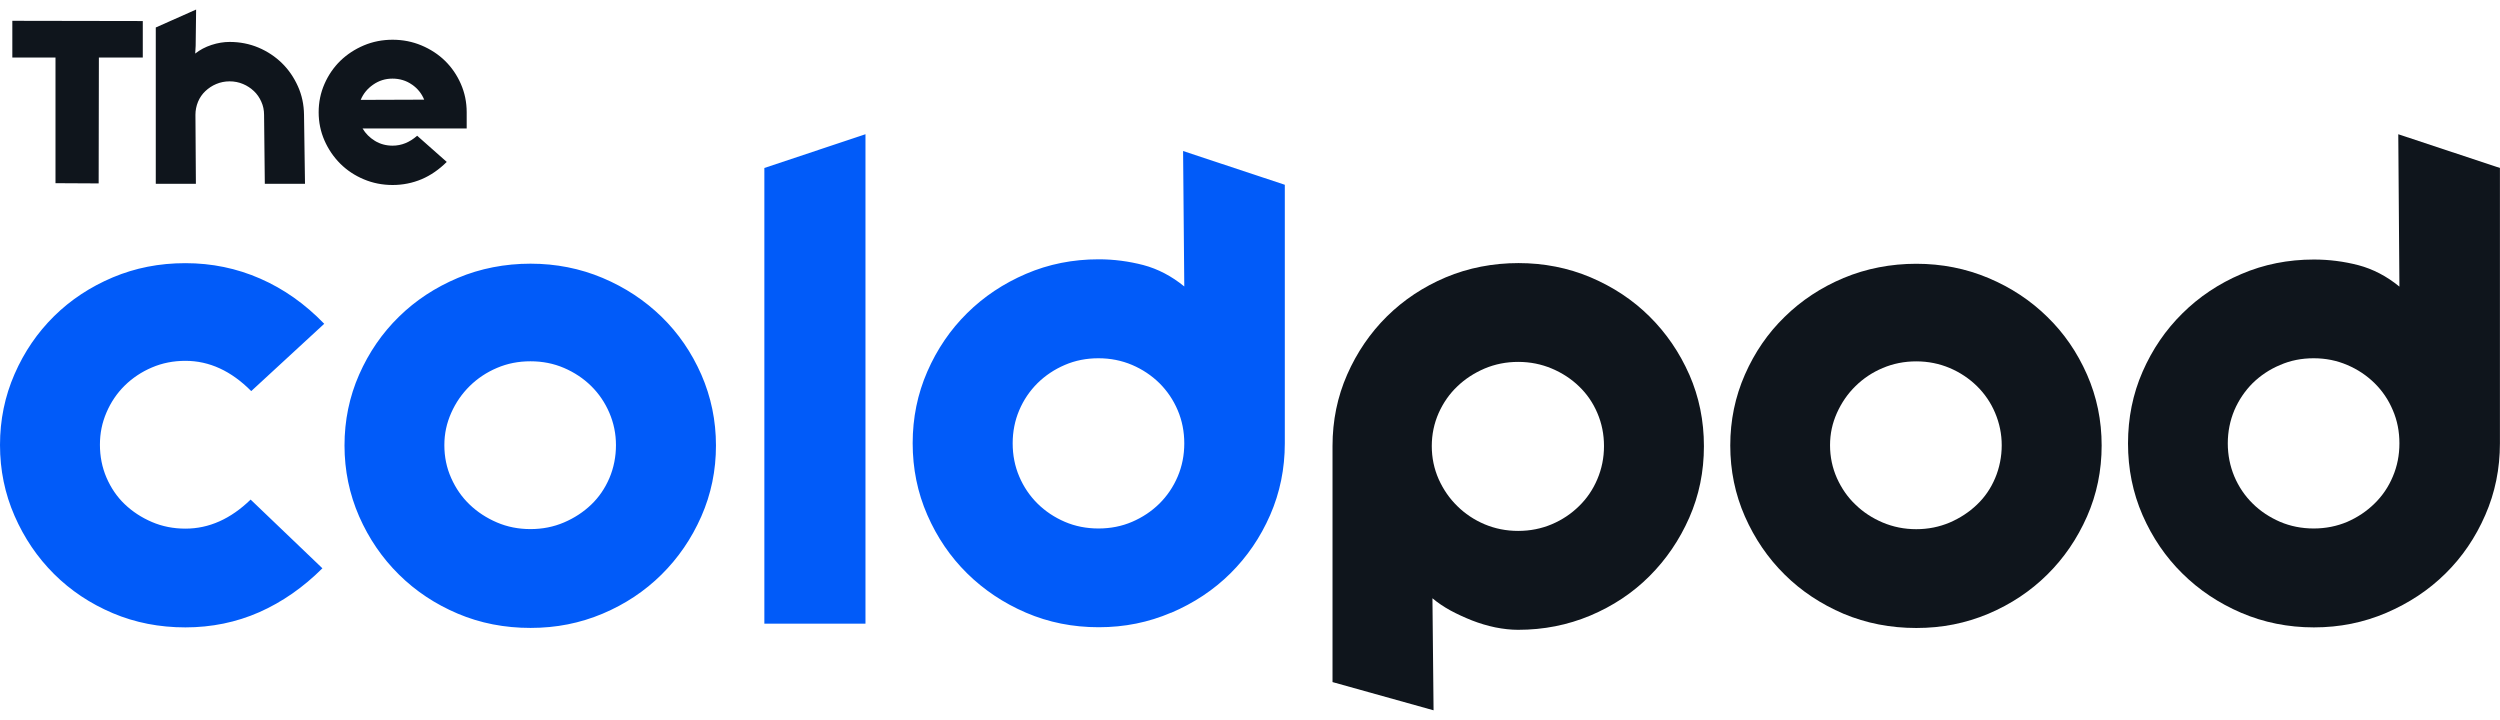 <svg xmlns="http://www.w3.org/2000/svg" fill="none" viewBox="0 0 132 38" height="38" width="132">
<g clip-path="url(#clip0_168_1217)">
<path fill="#015BF9" d="M59.774 19.268C60.322 19.503 60.803 19.823 61.217 20.23C61.627 20.638 61.95 21.113 62.183 21.66C62.416 22.208 62.53 22.791 62.53 23.41C62.53 24.029 62.416 24.613 62.183 25.16C61.95 25.707 61.627 26.183 61.217 26.59C60.803 26.998 60.322 27.317 59.774 27.553C59.226 27.788 58.634 27.904 57.999 27.904C57.365 27.904 56.773 27.788 56.225 27.553C55.677 27.317 55.196 26.998 54.782 26.59C54.372 26.183 54.048 25.707 53.816 25.16C53.583 24.613 53.469 24.029 53.469 23.41C53.469 22.791 53.583 22.208 53.816 21.66C54.048 21.113 54.372 20.638 54.782 20.23C55.196 19.823 55.677 19.503 56.225 19.268C56.773 19.032 57.365 18.916 57.999 18.916C58.634 18.916 59.226 19.036 59.774 19.268ZM61.836 32.355C63.035 31.843 64.08 31.152 64.963 30.277C65.846 29.402 66.548 28.376 67.065 27.193C67.581 26.011 67.838 24.748 67.838 23.406V9.756L62.467 7.974L62.53 15.125C61.856 14.574 61.134 14.198 60.365 13.994C59.596 13.795 58.812 13.691 58.011 13.691C56.643 13.691 55.365 13.947 54.175 14.458C52.984 14.969 51.947 15.66 51.063 16.535C50.18 17.406 49.478 18.437 48.962 19.619C48.445 20.802 48.189 22.064 48.189 23.402C48.189 24.741 48.445 26.007 48.962 27.189C49.478 28.372 50.176 29.398 51.063 30.273C51.947 31.144 52.984 31.839 54.175 32.351C55.365 32.862 56.643 33.118 58.011 33.118C59.38 33.118 60.633 32.862 61.832 32.351L61.836 32.355ZM45.697 32.93V7.087L40.358 8.869V32.93H45.697ZM29.779 19.427C30.327 19.663 30.804 19.979 31.214 20.382C31.624 20.786 31.943 21.257 32.176 21.8C32.408 22.344 32.523 22.911 32.523 23.506C32.523 24.101 32.408 24.701 32.176 25.244C31.943 25.787 31.624 26.255 31.214 26.646C30.804 27.038 30.323 27.353 29.779 27.585C29.23 27.82 28.639 27.936 28.008 27.936C27.377 27.936 26.786 27.82 26.238 27.585C25.689 27.349 25.212 27.038 24.802 26.646C24.392 26.255 24.065 25.787 23.824 25.244C23.58 24.701 23.462 24.121 23.462 23.506C23.462 22.891 23.584 22.344 23.824 21.8C24.065 21.257 24.392 20.786 24.802 20.382C25.212 19.979 25.693 19.659 26.238 19.427C26.786 19.192 27.373 19.076 28.008 19.076C28.643 19.076 29.23 19.192 29.779 19.427ZM31.817 32.403C33.004 31.903 34.045 31.212 34.928 30.337C35.811 29.462 36.513 28.44 37.03 27.265C37.546 26.091 37.803 24.844 37.803 23.522C37.803 22.2 37.542 20.953 37.03 19.779C36.513 18.605 35.815 17.586 34.928 16.723C34.041 15.86 33.008 15.177 31.817 14.674C30.626 14.174 29.357 13.922 28.012 13.922C26.667 13.922 25.362 14.174 24.175 14.674C22.985 15.177 21.947 15.856 21.064 16.723C20.181 17.586 19.479 18.605 18.962 19.779C18.446 20.953 18.19 22.2 18.19 23.522C18.19 24.844 18.45 26.091 18.962 27.265C19.479 28.44 20.177 29.462 21.064 30.337C21.947 31.212 22.985 31.899 24.175 32.403C25.362 32.906 26.644 33.154 28.012 33.154C29.38 33.154 30.626 32.902 31.817 32.403ZM17.117 17.094C16.108 16.048 14.98 15.253 13.738 14.71C12.496 14.166 11.179 13.895 9.791 13.895C8.403 13.895 7.145 14.146 5.954 14.646C4.767 15.149 3.734 15.828 2.855 16.695C1.976 17.562 1.282 18.576 0.769 19.751C0.256 20.925 0 22.172 0 23.494C0 24.816 0.256 26.063 0.769 27.237C1.282 28.412 1.976 29.434 2.855 30.309C3.734 31.184 4.767 31.871 5.954 32.375C7.141 32.878 8.419 33.126 9.791 33.126C11.163 33.126 12.48 32.858 13.691 32.323C14.901 31.787 16.013 31.012 17.023 30.006L13.233 26.378C12.18 27.401 11.033 27.912 9.791 27.912C9.16 27.912 8.568 27.797 8.02 27.561C7.472 27.325 6.995 27.014 6.585 26.622C6.175 26.231 5.856 25.759 5.623 25.22C5.39 24.677 5.276 24.097 5.276 23.482C5.276 22.867 5.39 22.32 5.623 21.776C5.856 21.233 6.175 20.762 6.585 20.358C6.995 19.955 7.476 19.635 8.02 19.403C8.568 19.168 9.156 19.052 9.791 19.052C11.053 19.052 12.212 19.587 13.265 20.65L17.117 17.098V17.094Z"></path>
<path fill="#0F151C" d="M126.629 7.087L126.689 15.133C126.018 14.582 125.293 14.206 124.524 14.002C123.759 13.803 122.97 13.703 122.174 13.703C120.809 13.703 119.528 13.959 118.341 14.47C117.15 14.977 116.113 15.672 115.23 16.547C114.347 17.418 113.645 18.445 113.128 19.627C112.612 20.806 112.359 22.072 112.359 23.414C112.359 24.756 112.612 26.015 113.128 27.201C113.645 28.38 114.347 29.414 115.23 30.281C116.113 31.156 117.15 31.847 118.341 32.359C119.528 32.866 120.809 33.126 122.174 33.126C123.538 33.126 124.796 32.87 125.995 32.359C127.197 31.843 128.238 31.156 129.122 30.281C130.009 29.407 130.707 28.38 131.223 27.193C131.74 26.015 131.996 24.748 131.996 23.406V8.869L126.626 7.087H126.629ZM126.342 25.16C126.113 25.707 125.79 26.183 125.376 26.586C124.962 26.994 124.484 27.313 123.936 27.553C123.388 27.785 122.797 27.904 122.162 27.904C121.527 27.904 120.936 27.785 120.388 27.553C119.839 27.313 119.354 26.998 118.94 26.586C118.53 26.183 118.207 25.707 117.974 25.16C117.746 24.613 117.627 24.029 117.627 23.41C117.627 22.791 117.746 22.208 117.974 21.66C118.211 21.113 118.534 20.638 118.94 20.23C119.354 19.827 119.835 19.503 120.388 19.272C120.936 19.032 121.527 18.916 122.162 18.916C122.797 18.916 123.388 19.036 123.936 19.272C124.484 19.503 124.965 19.827 125.376 20.23C125.79 20.638 126.113 21.113 126.342 21.66C126.578 22.208 126.689 22.787 126.689 23.41C126.689 24.033 126.574 24.613 126.342 25.16Z"></path>
<path fill="#0F151C" d="M110.195 19.779C109.678 18.605 108.98 17.586 108.093 16.727C107.21 15.86 106.173 15.177 104.986 14.678C103.795 14.178 102.525 13.927 101.181 13.927C99.836 13.927 98.535 14.178 97.34 14.678C96.153 15.177 95.116 15.86 94.233 16.727C93.346 17.586 92.648 18.605 92.131 19.779C91.615 20.954 91.358 22.2 91.358 23.522C91.358 24.845 91.615 26.095 92.131 27.269C92.648 28.44 93.346 29.467 94.233 30.341C95.116 31.216 96.153 31.899 97.34 32.407C98.531 32.906 99.808 33.158 101.181 33.158C102.553 33.158 103.795 32.906 104.986 32.407C106.173 31.903 107.21 31.216 108.093 30.341C108.98 29.467 109.678 28.44 110.195 27.269C110.711 26.095 110.967 24.849 110.967 23.522C110.967 22.196 110.711 20.954 110.195 19.779ZM105.344 25.244C105.116 25.787 104.792 26.259 104.382 26.646C103.968 27.042 103.491 27.353 102.947 27.589C102.399 27.821 101.807 27.941 101.177 27.941C100.546 27.941 99.958 27.821 99.406 27.589C98.858 27.357 98.377 27.042 97.971 26.646C97.557 26.255 97.234 25.787 96.989 25.244C96.749 24.701 96.626 24.125 96.626 23.51C96.626 22.895 96.749 22.344 96.989 21.805C97.234 21.261 97.557 20.79 97.971 20.386C98.381 19.983 98.858 19.663 99.406 19.432C99.954 19.2 100.542 19.08 101.177 19.08C101.811 19.08 102.395 19.2 102.947 19.432C103.491 19.663 103.968 19.983 104.382 20.386C104.792 20.79 105.116 21.261 105.344 21.805C105.573 22.348 105.691 22.919 105.691 23.51C105.691 24.102 105.573 24.705 105.344 25.244Z"></path>
<path fill="#0F151C" d="M89.194 19.779C88.677 18.605 87.975 17.582 87.092 16.707C86.209 15.832 85.172 15.149 83.981 14.642C82.794 14.142 81.52 13.891 80.176 13.891C78.831 13.891 77.53 14.142 76.339 14.642C75.152 15.145 74.115 15.832 73.228 16.707C72.345 17.582 71.647 18.605 71.13 19.779C70.614 20.953 70.357 22.208 70.357 23.554V36.014L75.692 37.504L75.633 31.588C75.905 31.819 76.225 32.035 76.58 32.231C76.935 32.423 77.317 32.598 77.719 32.758C78.118 32.914 78.531 33.038 78.953 33.126C79.375 33.21 79.774 33.254 80.156 33.254C81.509 33.254 82.774 33.002 83.969 32.502C85.16 31.999 86.205 31.308 87.092 30.421C87.975 29.538 88.677 28.508 89.194 27.333C89.71 26.159 89.967 24.904 89.967 23.558C89.967 22.212 89.71 20.957 89.198 19.783L89.194 19.779ZM84.34 25.3C84.111 25.843 83.788 26.319 83.374 26.722C82.964 27.125 82.483 27.449 81.934 27.681C81.386 27.912 80.795 28.032 80.16 28.032C79.525 28.032 78.934 27.912 78.386 27.681C77.838 27.449 77.353 27.125 76.946 26.722C76.532 26.319 76.205 25.843 75.961 25.3C75.72 24.753 75.598 24.173 75.598 23.554C75.598 22.935 75.72 22.356 75.961 21.808C76.205 21.265 76.532 20.794 76.946 20.402C77.356 20.007 77.838 19.695 78.386 19.459C78.934 19.228 79.525 19.108 80.16 19.108C80.795 19.108 81.386 19.228 81.934 19.459C82.483 19.691 82.968 20.007 83.374 20.402C83.788 20.798 84.111 21.269 84.34 21.808C84.576 22.356 84.691 22.935 84.691 23.554C84.691 24.173 84.572 24.753 84.34 25.3Z"></path>
<path fill="#0F151C" d="M21.75 4.463C22.05 4.67 22.263 4.938 22.397 5.262L19.045 5.274C19.179 4.95 19.396 4.682 19.7 4.471C20.003 4.259 20.343 4.151 20.721 4.151C21.1 4.151 21.451 4.255 21.746 4.463H21.75ZM24.641 6.78V5.925C24.641 5.398 24.538 4.898 24.333 4.431C24.128 3.963 23.848 3.556 23.497 3.212C23.146 2.869 22.728 2.597 22.251 2.397C21.774 2.198 21.265 2.098 20.729 2.098C20.193 2.098 19.684 2.198 19.211 2.397C18.738 2.597 18.324 2.869 17.969 3.212C17.618 3.556 17.338 3.963 17.133 4.431C16.928 4.898 16.825 5.398 16.825 5.925C16.825 6.452 16.928 6.952 17.133 7.419C17.338 7.886 17.618 8.294 17.969 8.645C18.32 8.993 18.734 9.269 19.211 9.468C19.684 9.668 20.193 9.768 20.729 9.768C21.265 9.768 21.786 9.664 22.267 9.46C22.744 9.257 23.186 8.949 23.588 8.549L22.026 7.167C21.632 7.515 21.198 7.691 20.729 7.691C20.386 7.691 20.074 7.607 19.798 7.439C19.522 7.271 19.302 7.051 19.144 6.784H24.648L24.641 6.78ZM16.104 9.7L16.052 6.053C16.045 5.517 15.938 5.018 15.729 4.555C15.52 4.091 15.244 3.684 14.889 3.336C14.534 2.989 14.12 2.713 13.647 2.513C13.174 2.314 12.665 2.214 12.125 2.214C11.814 2.214 11.494 2.266 11.167 2.373C10.84 2.481 10.552 2.633 10.307 2.829L10.331 2.421L10.355 0.504L8.225 1.451V9.704H10.343L10.319 6.065C10.319 5.821 10.367 5.589 10.457 5.37C10.548 5.154 10.678 4.966 10.844 4.81C11.009 4.655 11.198 4.527 11.419 4.435C11.64 4.343 11.873 4.295 12.125 4.295C12.377 4.295 12.614 4.343 12.831 4.435C13.052 4.527 13.241 4.655 13.407 4.81C13.572 4.966 13.702 5.154 13.797 5.37C13.896 5.585 13.943 5.817 13.943 6.065L13.982 9.704H16.1L16.104 9.7ZM7.539 3.041V1.111L0.651 1.099V3.037H2.93V9.672L5.209 9.684L5.221 3.037H7.539V3.041Z"></path>
</g>
<defs>
<clipPath id="clip0_168_1217">
<rect transform="translate(0 0.5)" fill="white" height="37" width="132"></rect>
</clipPath>
</defs>
</svg>
